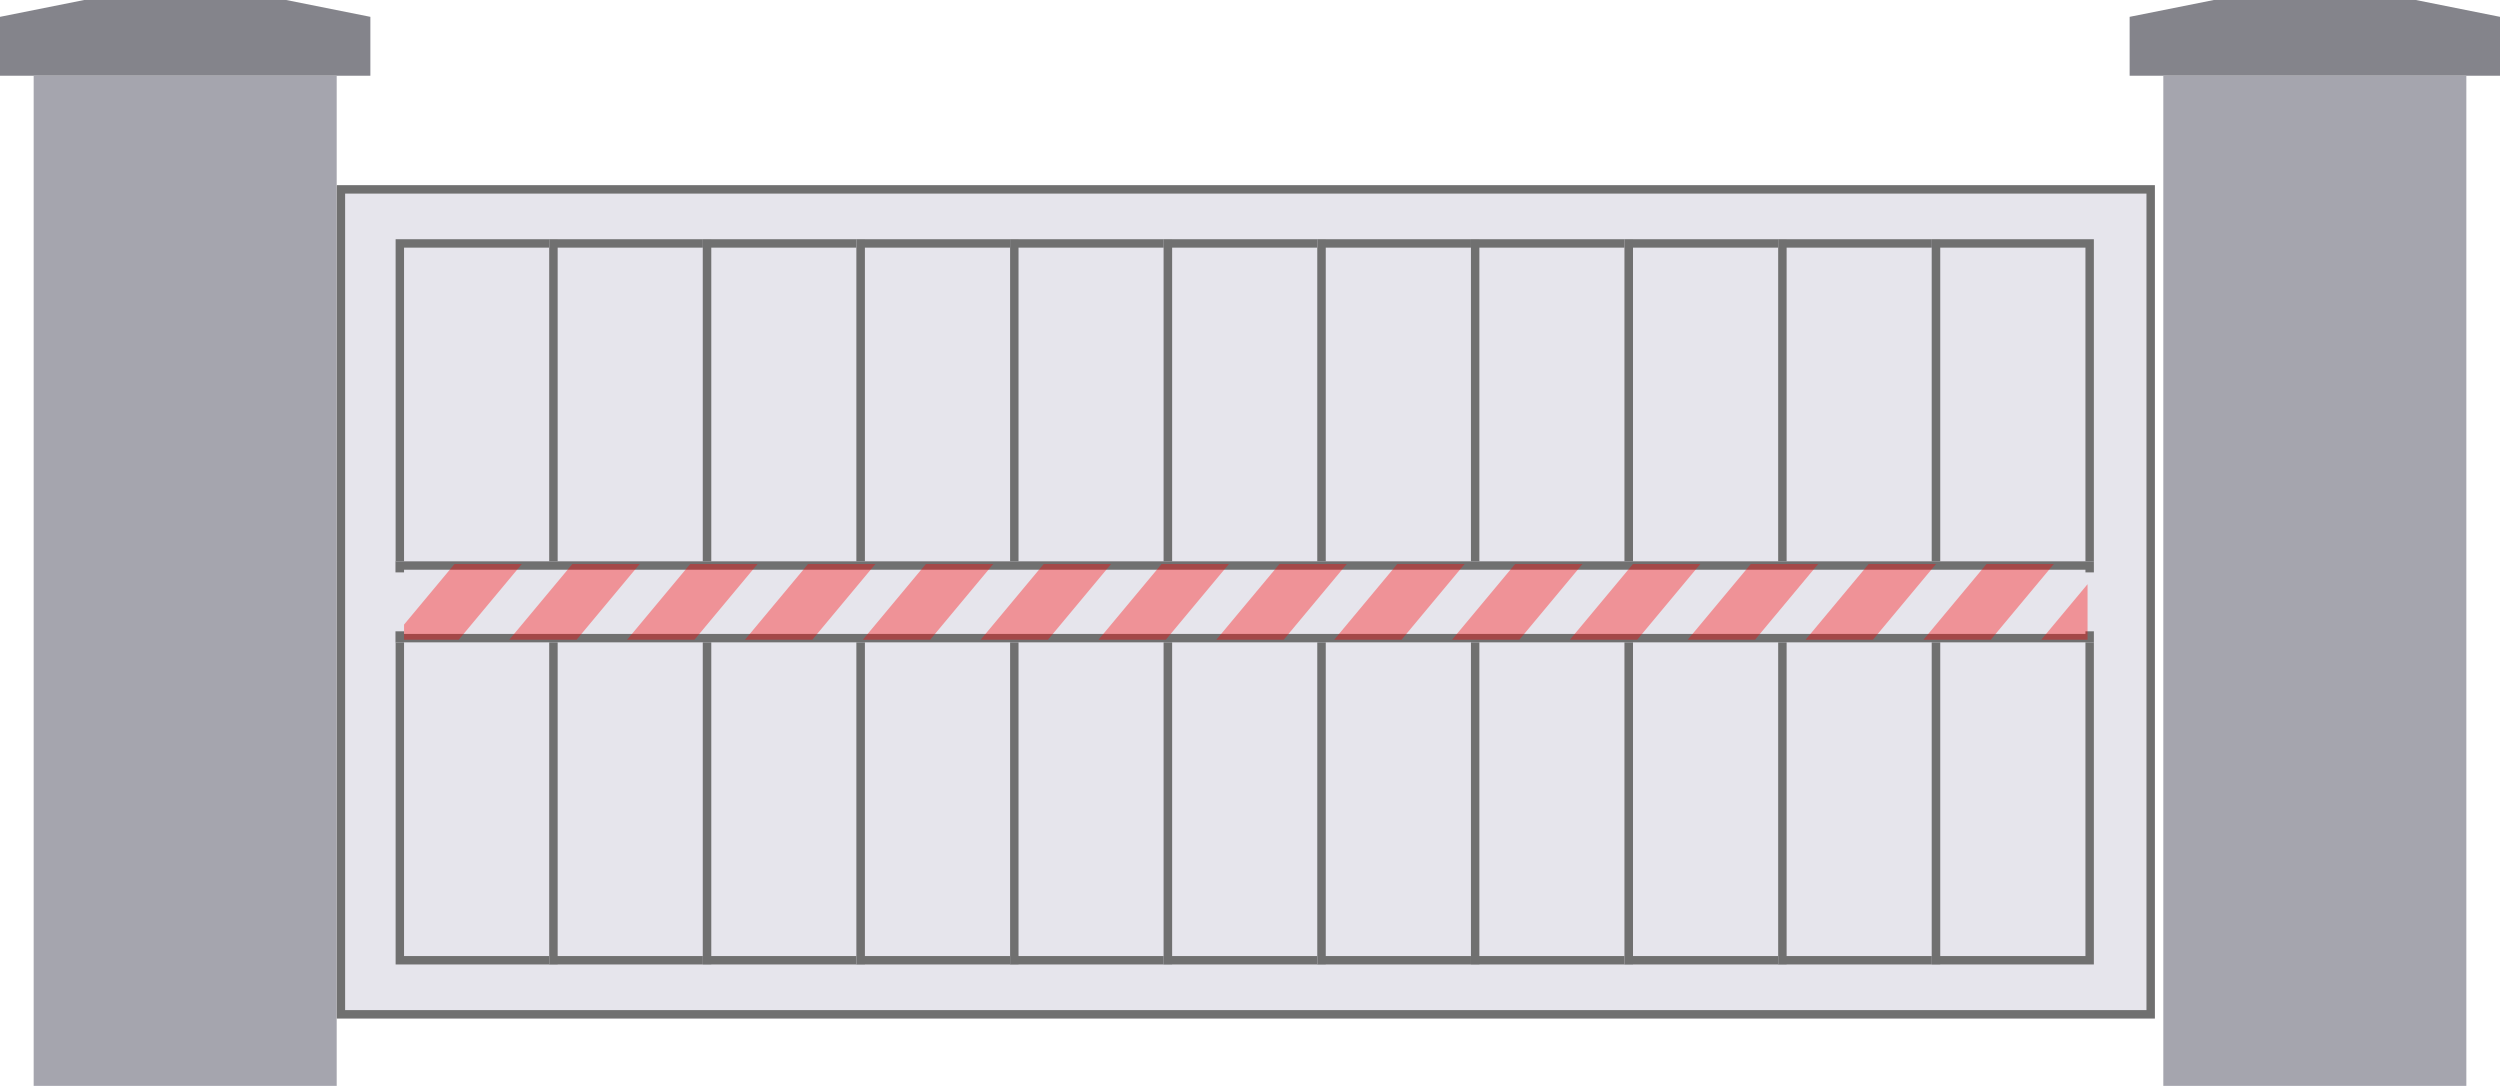 <svg xmlns="http://www.w3.org/2000/svg" xmlns:xlink="http://www.w3.org/1999/xlink" width="296.999" height="129" viewBox="0 0 296.999 129">
  <defs>
    <clipPath id="clip-path">
      <rect width="200" height="9" fill="none"/>
    </clipPath>
  </defs>
  <g id="Groupe_358" data-name="Groupe 358" transform="translate(0 -10)">
    <path id="Tracé_127" data-name="Tracé 127" d="M-3074-498v-7l10-2h24l10,2v7Z" transform="translate(3074 517)" fill="#84848b"/>
    <path id="Tracé_128" data-name="Tracé 128" d="M-3074-498v-7l10-2h24l10,2v7Z" transform="translate(3327 517)" fill="#84848b"/>
    <rect id="Rectangle_155" data-name="Rectangle 155" width="36" height="120" transform="translate(4 19)" fill="#a5a5ae"/>
    <rect id="Rectangle_156" data-name="Rectangle 156" width="36" height="120" transform="translate(257 19)" fill="#a5a5ae"/>
    <g id="Portail" transform="translate(-239 -5)">
      <g id="Rectangle_175" data-name="Rectangle 175" transform="translate(279 37)" fill="#e6e5ec" stroke="#707070" stroke-width="1">
        <rect width="216" height="99" stroke="none"/>
        <rect x="0.5" y="0.5" width="215" height="98" fill="none"/>
      </g>
      <g id="Groupe_383" data-name="Groupe 383" transform="translate(1.75)">
        <g id="Rectangle_177" data-name="Rectangle 177" transform="translate(284.25 43.42)" fill="#e6e5ec" stroke="#707070" stroke-width="1">
          <rect width="19.25" height="86.159" stroke="none"/>
          <rect x="0.5" y="0.5" width="18.25" height="85.159" fill="none"/>
        </g>
        <g id="Rectangle_178" data-name="Rectangle 178" transform="translate(302.5 43.42)" fill="#e6e5ec" stroke="#707070" stroke-width="1">
          <rect width="19.25" height="86.159" stroke="none"/>
          <rect x="0.5" y="0.5" width="18.25" height="85.159" fill="none"/>
        </g>
        <g id="Rectangle_179" data-name="Rectangle 179" transform="translate(320.75 43.42)" fill="#e6e5ec" stroke="#707070" stroke-width="1">
          <rect width="19.25" height="86.159" stroke="none"/>
          <rect x="0.5" y="0.5" width="18.25" height="85.159" fill="none"/>
        </g>
        <g id="Rectangle_180" data-name="Rectangle 180" transform="translate(339 43.42)" fill="#e6e5ec" stroke="#707070" stroke-width="1">
          <rect width="19.25" height="86.159" stroke="none"/>
          <rect x="0.5" y="0.5" width="18.25" height="85.159" fill="none"/>
        </g>
        <g id="Rectangle_181" data-name="Rectangle 181" transform="translate(357.25 43.42)" fill="#e6e5ec" stroke="#707070" stroke-width="1">
          <rect width="19.25" height="86.159" stroke="none"/>
          <rect x="0.5" y="0.5" width="18.25" height="85.159" fill="none"/>
        </g>
        <g id="Rectangle_182" data-name="Rectangle 182" transform="translate(375.5 43.42)" fill="#e6e5ec" stroke="#707070" stroke-width="1">
          <rect width="19.25" height="86.159" stroke="none"/>
          <rect x="0.5" y="0.5" width="18.25" height="85.159" fill="none"/>
        </g>
        <g id="Rectangle_183" data-name="Rectangle 183" transform="translate(393.75 43.42)" fill="#e6e5ec" stroke="#707070" stroke-width="1">
          <rect width="19.25" height="86.159" stroke="none"/>
          <rect x="0.5" y="0.5" width="18.25" height="85.159" fill="none"/>
        </g>
        <g id="Rectangle_184" data-name="Rectangle 184" transform="translate(412 43.42)" fill="#e6e5ec" stroke="#707070" stroke-width="1">
          <rect width="19.25" height="86.159" stroke="none"/>
          <rect x="0.5" y="0.5" width="18.25" height="85.159" fill="none"/>
        </g>
        <g id="Rectangle_185" data-name="Rectangle 185" transform="translate(430.25 43.42)" fill="#e6e5ec" stroke="#707070" stroke-width="1">
          <rect width="19.25" height="86.159" stroke="none"/>
          <rect x="0.5" y="0.5" width="18.25" height="85.159" fill="none"/>
        </g>
        <g id="Rectangle_186" data-name="Rectangle 186" transform="translate(448.5 43.42)" fill="#e6e5ec" stroke="#707070" stroke-width="1">
          <rect width="19.25" height="86.159" stroke="none"/>
          <rect x="0.5" y="0.5" width="18.25" height="85.159" fill="none"/>
        </g>
        <g id="Rectangle_187" data-name="Rectangle 187" transform="translate(466.75 43.42)" fill="#e6e5ec" stroke="#707070" stroke-width="1">
          <rect width="19.25" height="86.159" stroke="none"/>
          <rect x="0.5" y="0.5" width="18.25" height="85.159" fill="none"/>
        </g>
      </g>
      <g id="Rectangle_190" data-name="Rectangle 190" transform="translate(487.75 81.687) rotate(90)" fill="#e6e5ec" stroke="#707070" stroke-width="1">
        <rect width="9.625" height="201.75" stroke="none"/>
        <rect x="0.5" y="0.5" width="8.625" height="200.75" fill="none"/>
      </g>
      <rect id="Rectangle_191" data-name="Rectangle 191" width="4" height="7" transform="translate(284 83)" fill="#e6e5ec"/>
      <rect id="Rectangle_192" data-name="Rectangle 192" width="4" height="7" transform="translate(486 83)" fill="#e6e5ec"/>
      <g id="Grille_de_répétition_3" data-name="Grille de répétition 3" transform="translate(287 82)" clip-path="url(#clip-path)">
        <g transform="translate(-1185 -888)">
          <path id="Tracé_131" data-name="Tracé 131" d="M0,0H8L-2,12h-8Z" transform="translate(1191 888)" fill="red" opacity="0.36"/>
        </g>
        <g transform="translate(-1171 -888)">
          <path id="Tracé_131-2" data-name="Tracé 131" d="M0,0H8L-2,12h-8Z" transform="translate(1191 888)" fill="red" opacity="0.36"/>
        </g>
        <g transform="translate(-1157 -888)">
          <path id="Tracé_131-3" data-name="Tracé 131" d="M0,0H8L-2,12h-8Z" transform="translate(1191 888)" fill="red" opacity="0.36"/>
        </g>
        <g transform="translate(-1143 -888)">
          <path id="Tracé_131-4" data-name="Tracé 131" d="M0,0H8L-2,12h-8Z" transform="translate(1191 888)" fill="red" opacity="0.36"/>
        </g>
        <g transform="translate(-1129 -888)">
          <path id="Tracé_131-5" data-name="Tracé 131" d="M0,0H8L-2,12h-8Z" transform="translate(1191 888)" fill="red" opacity="0.36"/>
        </g>
        <g transform="translate(-1115 -888)">
          <path id="Tracé_131-6" data-name="Tracé 131" d="M0,0H8L-2,12h-8Z" transform="translate(1191 888)" fill="red" opacity="0.36"/>
        </g>
        <g transform="translate(-1101 -888)">
          <path id="Tracé_131-7" data-name="Tracé 131" d="M0,0H8L-2,12h-8Z" transform="translate(1191 888)" fill="red" opacity="0.36"/>
        </g>
        <g transform="translate(-1087 -888)">
          <path id="Tracé_131-8" data-name="Tracé 131" d="M0,0H8L-2,12h-8Z" transform="translate(1191 888)" fill="red" opacity="0.36"/>
        </g>
        <g transform="translate(-1073 -888)">
          <path id="Tracé_131-9" data-name="Tracé 131" d="M0,0H8L-2,12h-8Z" transform="translate(1191 888)" fill="red" opacity="0.36"/>
        </g>
        <g transform="translate(-1059 -888)">
          <path id="Tracé_131-10" data-name="Tracé 131" d="M0,0H8L-2,12h-8Z" transform="translate(1191 888)" fill="red" opacity="0.36"/>
        </g>
        <g transform="translate(-1045 -888)">
          <path id="Tracé_131-11" data-name="Tracé 131" d="M0,0H8L-2,12h-8Z" transform="translate(1191 888)" fill="red" opacity="0.36"/>
        </g>
        <g transform="translate(-1031 -888)">
          <path id="Tracé_131-12" data-name="Tracé 131" d="M0,0H8L-2,12h-8Z" transform="translate(1191 888)" fill="red" opacity="0.36"/>
        </g>
        <g transform="translate(-1017 -888)">
          <path id="Tracé_131-13" data-name="Tracé 131" d="M0,0H8L-2,12h-8Z" transform="translate(1191 888)" fill="red" opacity="0.36"/>
        </g>
        <g transform="translate(-1003 -888)">
          <path id="Tracé_131-14" data-name="Tracé 131" d="M0,0H8L-2,12h-8Z" transform="translate(1191 888)" fill="red" opacity="0.36"/>
        </g>
        <g transform="translate(-989 -888)">
          <path id="Tracé_131-15" data-name="Tracé 131" d="M0,0H8L-2,12h-8Z" transform="translate(1191 888)" fill="red" opacity="0.36"/>
        </g>
      </g>
    </g>
  </g>
</svg>
